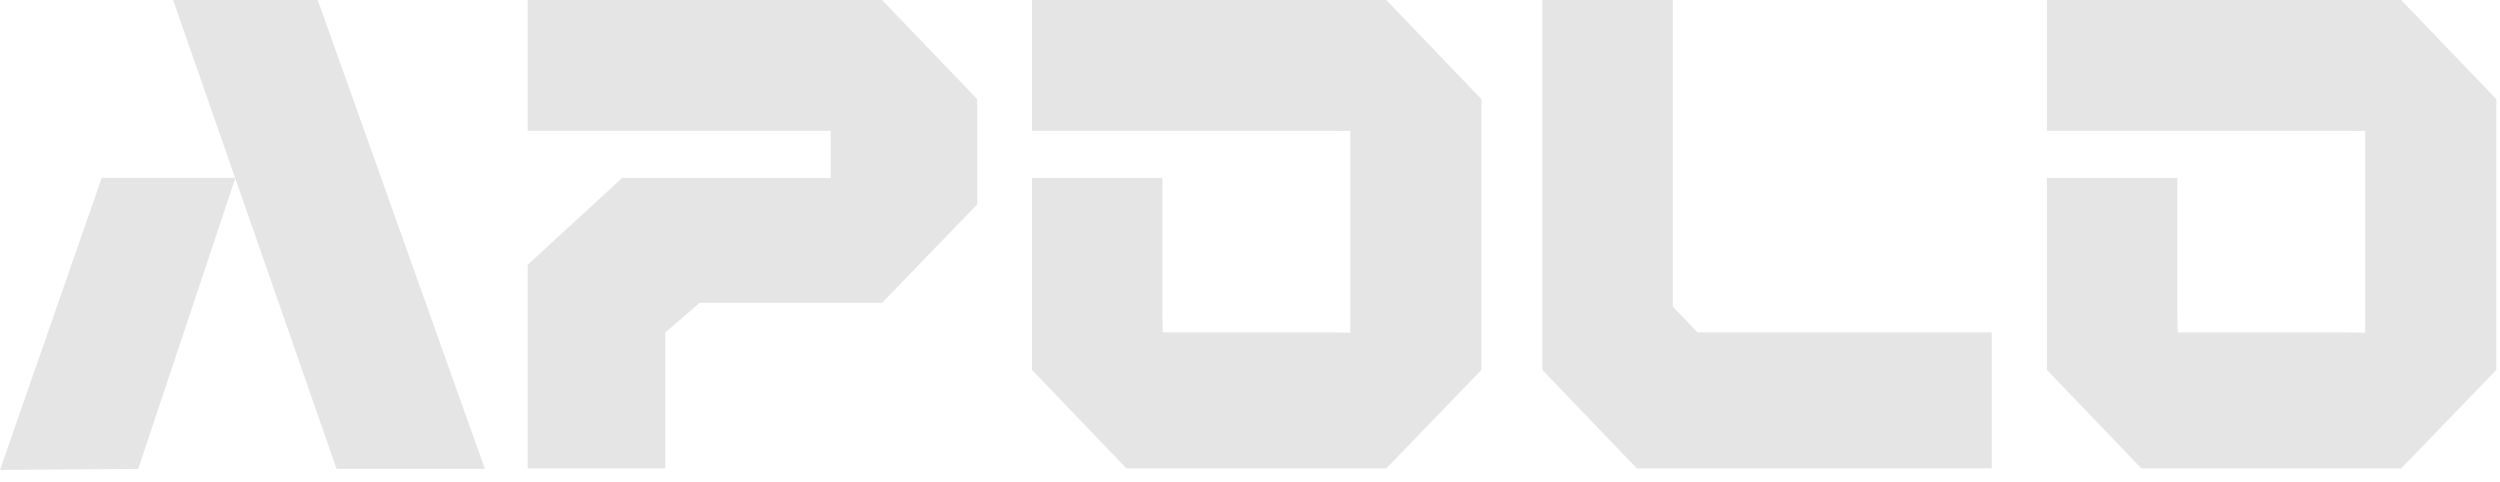 <svg width="140" height="27" viewBox="0 0 140 27" fill="none" xmlns="http://www.w3.org/2000/svg">
<path d="M29.551 0V7.329H46.523V9.96H34.847L29.551 14.826V26.232H37.257V18.618L39.183 16.958H49.396L54.724 11.445V5.553L49.396 0H29.551Z" fill="#E5E5E5"/>
<path d="M57.791 0V7.329H74.752L75.618 7.334V18.625L74.752 18.616H65.12L65.096 17.714V9.96H57.791V20.715L63.084 26.232H77.632L82.96 20.715V5.553L77.632 0H57.791Z" fill="#E5E5E5"/>
<path d="M93.677 17.168V0H86.373V20.715L91.663 26.232H111.54V18.616H95.065L93.677 17.168Z" fill="#E5E5E5"/>
<path d="M134.465 0H114.626V7.329H131.587L132.451 7.334V18.625L131.587 18.616H121.955L121.931 17.714V9.96H114.626V20.715L119.917 26.232H134.465L139.795 20.715V5.553L134.465 0Z" fill="#E5E5E5"/>
<path d="M9.693 0L13.14 9.887L13.163 9.956H5.699L0 26.316L7.739 26.258L13.174 9.988L13.215 10.108L13.221 10.119L13.309 10.374L13.918 12.111L18.849 26.258H27.154L17.793 0H9.693Z" fill="#E5E5E5"/>
</svg>

